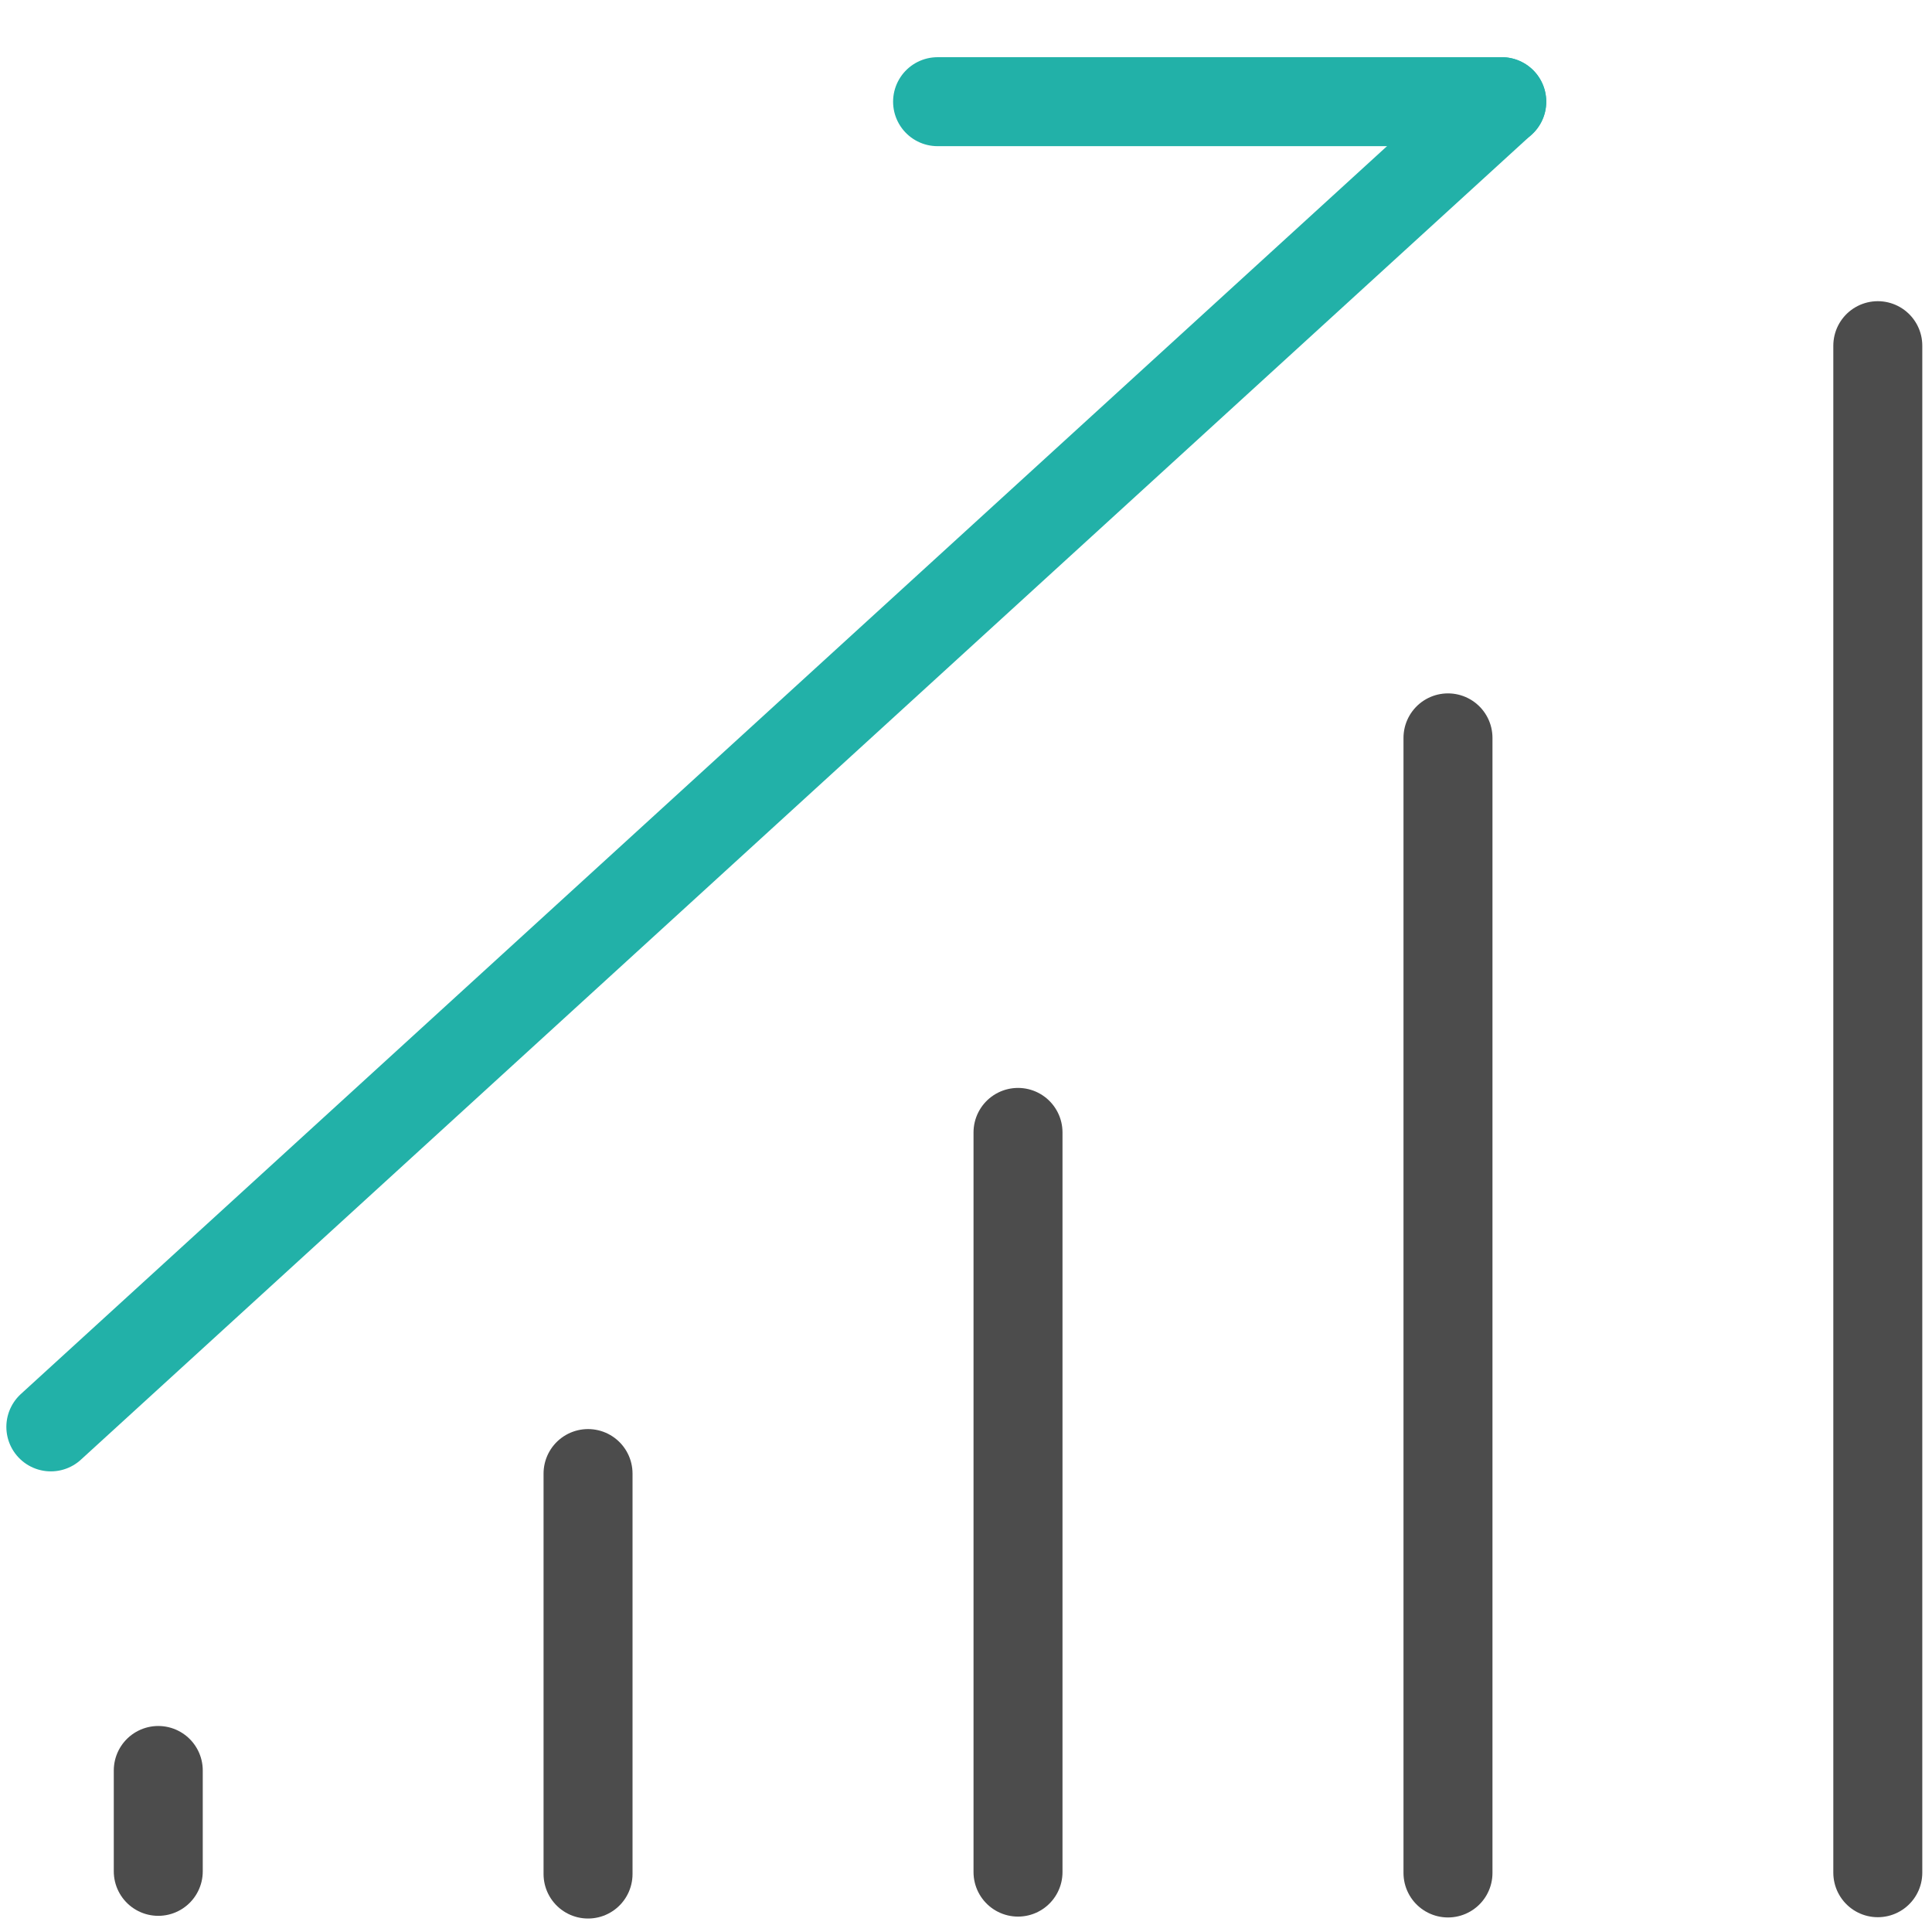 <svg width="38" height="38" viewBox="0 0 38 38" fill="none" xmlns="http://www.w3.org/2000/svg">
<path d="M11.566 28.983V36.86" stroke="#4C4C4C" stroke-width="1.75" stroke-linecap="round"/>
<path d="M3.113 34.823V36.807" stroke="#4C4C4C" stroke-width="1.75" stroke-linecap="round"/>
<path d="M20.023 22.273V36.822" stroke="#4C4C4C" stroke-width="1.75" stroke-linecap="round"/>
<path d="M28.48 14.513V36.839" stroke="#4C4C4C" stroke-width="1.75" stroke-linecap="round"/>
<path d="M36.934 6.799V36.834" stroke="#4C4C4C" stroke-width="1.75" stroke-linecap="round"/>
<path d="M1 28.065L29.536 2" stroke="#22B1A8" stroke-width="1.75" stroke-linecap="round"/>
<path d="M18.441 2H29.539" stroke="#22B1A8" stroke-width="1.75" stroke-linecap="round"/>
</svg>

